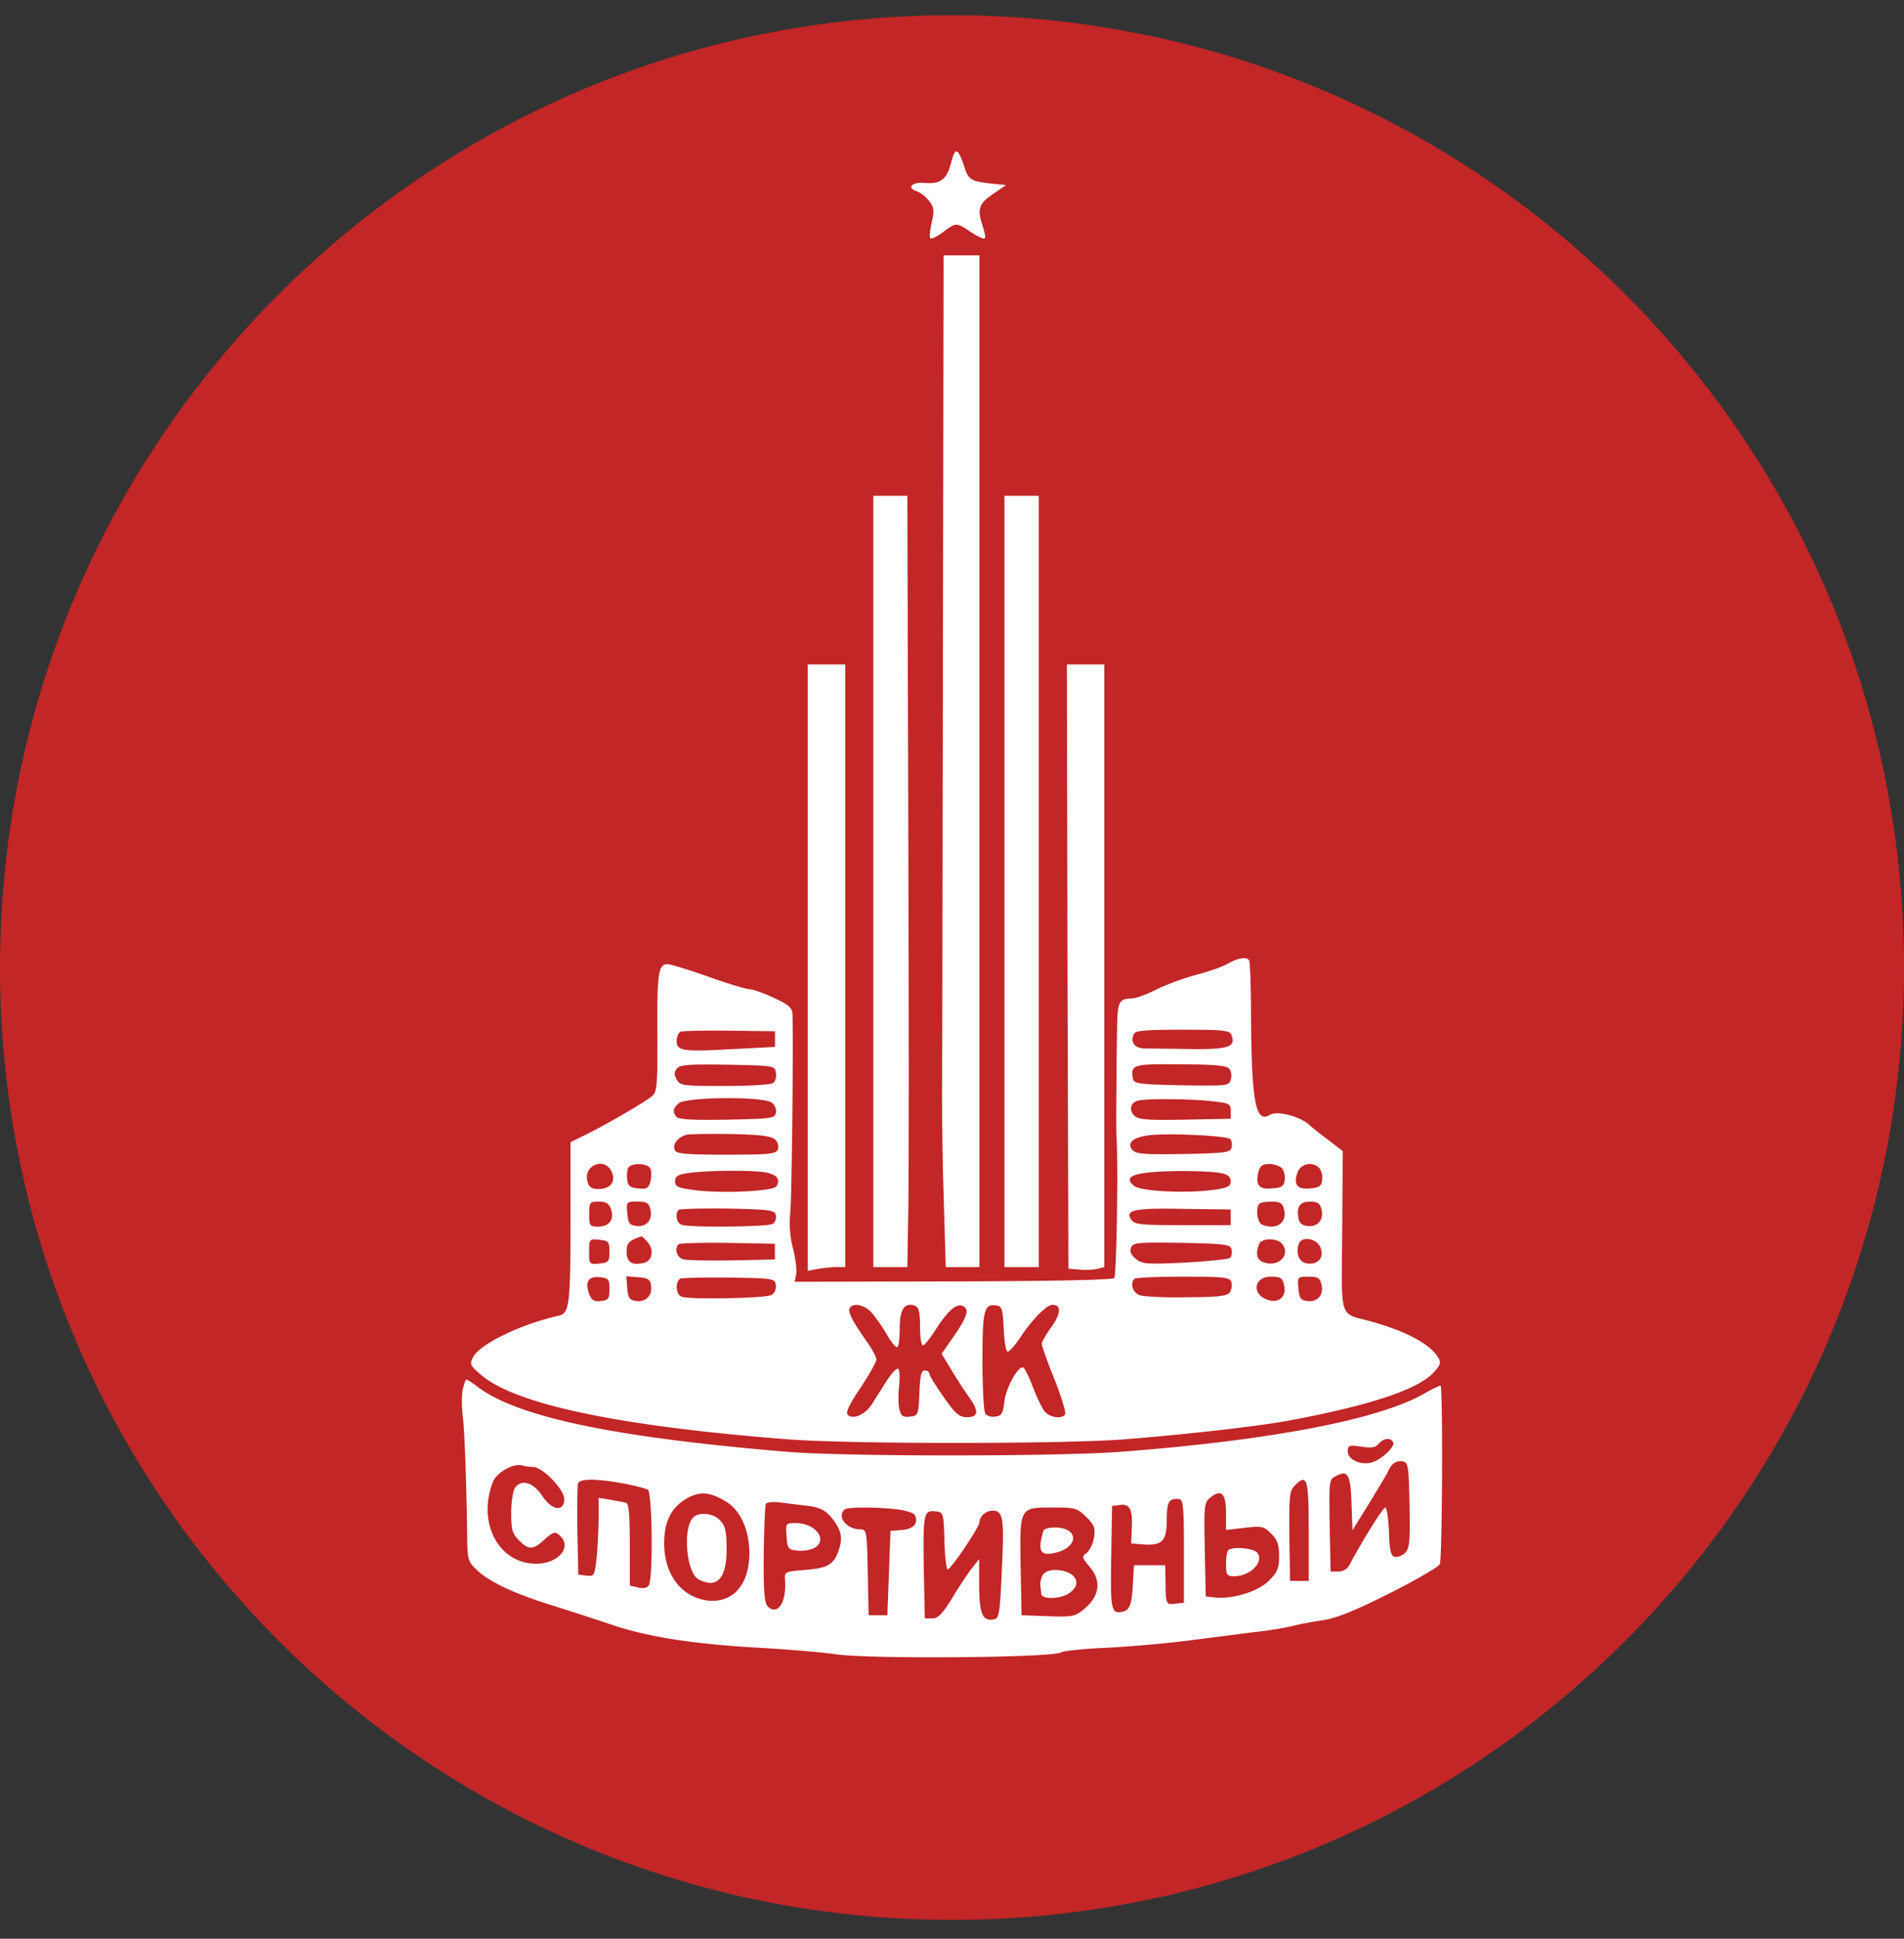 <svg xmlns="http://www.w3.org/2000/svg" width="56" height="57" fill="none" viewBox="0 0 56 57"><rect x="0" y="0" width="56" height="57" fill="#333333" stroke="none"/><g clip-path="url(#a)"><path fill="#c22627" d="M56 28.447c0-15.464-12.536-28-28-28s-28 12.536-28 28 12.536 28 28 28 28-12.536 28-28"/><path fill="#fff" d="M27.972 4.789c-.12.486-.312.633-.79.587-.367-.027-.523.147-.22.248.101.028.266.156.358.275.156.193.165.285.083.643-.055.23-.074.44-.037.468.028.028.193-.055.367-.183.386-.294.395-.294.827 0 .192.128.376.21.404.183.027-.027 0-.174-.055-.34-.175-.513-.13-.679.293-.963l.386-.267-.46-.046c-.578-.064-.651-.11-.78-.532-.174-.523-.257-.542-.376-.073M27.733 19.094c-.009 6.38-.018 12.238-.027 13.019 0 .78.018 2.258.055 3.277l.055 1.864h.991V7.508h-1.055zM25.686 25.915v11.339h1.001l.027-1.634c.019-.89.019-5.995 0-11.339l-.027-9.704h-1.001zM29.542 25.915v11.339h1.01V14.577h-1.01zM23.758 28.449v8.914l.285-.055c.156-.027.404-.055.55-.055h.267v-17.72h-1.102zM31.397 28.412l.027 8.887.312.027c.175.019.404.01.524-.018l.22-.055v-17.72h-1.101z"/><path fill="#fff" d="M36.106 28.338c-.147.082-.56.23-.918.321a7.4 7.4 0 0 0-1.175.432c-.285.147-.615.266-.734.266-.368 0-.414.11-.423.872-.009.404-.018 1.185-.018 1.745-.01.55-.01 1.193 0 1.423.055.89 0 4.094-.064 4.177-.037.055-1.736.092-4.728.101l-4.674.01.046-.221c.019-.129-.018-.46-.091-.744a3 3 0 0 1-.083-1.074c.046-.45.092-4.967.064-5.83-.01-.193-.11-.275-.56-.486-.303-.138-.624-.248-.716-.248s-.634-.166-1.203-.368-1.11-.367-1.203-.367c-.266 0-.303.294-.293 2.075.009 1.469-.01 1.68-.147 1.8-.193.165-1.276.798-1.919 1.12l-.487.238v2.185c0 2.626-.027 2.846-.358 2.92-1.101.248-2.295.826-2.506 1.212-.11.21-.092.248.23.523 1.01.872 4.076 1.515 9.061 1.9 1.836.138 7.988.138 9.824 0 1.873-.146 4.058-.394 4.958-.569 2.432-.459 3.819-.936 4.232-1.46.156-.192.165-.247.055-.413-.257-.385-.955-.752-1.992-1.037-.91-.248-.827 0-.808-2.653l.018-2.342-.404-.312c-.23-.174-.496-.376-.587-.468-.285-.248-.946-.422-1.157-.285-.413.248-.533-.358-.551-2.864 0-.881-.028-1.634-.055-1.68-.074-.12-.33-.073-.634.1M22.794 30.55v.23l-1.24.064c-1.478.083-1.652.055-1.652-.238 0-.129.055-.248.12-.276.054-.018.706-.036 1.44-.027l1.332.018zm13.423-.128c.137.358-.065.431-1.166.422-.579-.009-1.194-.018-1.36-.018-.311 0-.45-.165-.348-.413.037-.11.284-.138 1.432-.138 1.194 0 1.386.019 1.442.147m-13.395 1.13c.018.119-.019.256-.092.293-.065.046-.707.083-1.423.083-1.23 0-1.313-.01-1.405-.193-.083-.138-.074-.22.01-.322.09-.11.366-.128 1.496-.11 1.386.028 1.386.028 1.413.248m13.33-.13c.065.074.083.212.046.322-.055.184-.11.184-1.45.165-1.258-.027-1.396-.046-1.423-.192-.083-.414 0-.441 1.395-.423 1 0 1.359.037 1.432.129m-13.459.992c.092.064.156.202.128.303-.027.166-.128.175-1.44.202-1.075.019-1.433-.009-1.497-.092-.101-.165-.092-.23.073-.385.193-.193 2.479-.211 2.736-.028m12.954-.037c.514.056.551.074.551.285v.23l-1.35.027c-1.11.019-1.367 0-1.487-.12-.165-.164-.11-.385.11-.44.23-.064 1.552-.055 2.176.018m-12.844 1.13c.074.073.11.202.074.284-.046.138-.24.157-1.515.157-1.221 0-1.478-.028-1.515-.138-.074-.175.1-.386.358-.45.11-.018.707-.028 1.331-.018.845.018 1.166.064 1.267.165m13.377-.019c.046.037.064.147.046.24-.028.155-.147.174-1.414.201-1.157.018-1.405 0-1.506-.12-.183-.22.046-.394.579-.44.651-.055 2.203.028 2.295.12m-18.188.964c.129.294-.036.505-.395.505-.202 0-.275-.055-.32-.23-.12-.476.513-.724.715-.275m1.139-.091c.037.073.027.248 0 .376-.055.193-.101.23-.358.202-.23-.018-.303-.073-.322-.239a.85.85 0 0 1 .019-.349c.064-.174.597-.165.66.01m18.582-.01c.055.074.092.23.073.35-.018.174-.091.22-.376.238-.385.037-.486-.101-.395-.487.046-.174.12-.23.322-.23.146 0 .312.065.376.13m1.102 0c.055.074.092.23.073.35-.018.165-.092.22-.358.238-.385.037-.496-.12-.358-.487.101-.257.46-.312.643-.1m-16.324.11q.539.097.349.414c-.101.147-1.607.22-2.433.11-.468-.064-.551-.101-.551-.257 0-.147.083-.193.367-.239.505-.082 1.855-.092 2.268-.027m13.432.028c.193.037.275.11.275.239 0 .156-.092.193-.55.257-.772.1-2.103.037-2.287-.12-.376-.302.046-.43 1.414-.44.477 0 1 .027 1.148.064m-17.958 1.038c.12.303-.037.532-.358.532-.257 0-.276-.018-.276-.367s.019-.367.276-.367c.21 0 .303.055.358.202m1.166.027c.073.303-.11.523-.413.487-.202-.028-.24-.083-.267-.377-.027-.33-.027-.34.294-.34.276 0 .34.037.386.23m18.637 0c.101.386-.22.615-.642.45-.147-.055-.203-.496-.083-.615.027-.037.193-.064.358-.064.257 0 .321.045.367.23m1.102 0c.073.303-.11.523-.413.487-.166-.019-.248-.092-.267-.239-.055-.34.046-.477.34-.477.22 0 .294.045.34.23m-16.048.175c.018.091-.019.202-.092.248-.138.091-2.46.11-2.681.027-.147-.055-.202-.321-.083-.44.037-.028.689-.047 1.442-.037 1.267.027 1.386.045 1.413.202m13.376.055v.23h-1.414c-1.258 0-1.423-.02-1.514-.166-.175-.285.1-.34 1.551-.312l1.377.018zm-17.177.697c.23.23.183.579-.083.643-.349.083-.505-.018-.505-.33 0-.258.064-.322.431-.45.01-.01.083.055.157.137m-1.093.313c0 .293-.027.32-.294.349-.294.027-.303.027-.303-.35 0-.376.01-.376.303-.348.267.027.294.055.294.349m19.785-.23c.248.303-.073.67-.486.56q-.373-.083-.193-.55c.073-.184.523-.194.679-.01m1.12.092c.129.294-.046.523-.376.486-.248-.027-.358-.303-.248-.587.082-.22.505-.156.624.1m-16.039.138v.23l-1.24.027c-.679.009-1.33 0-1.44-.028-.203-.046-.286-.312-.148-.45.037-.027.689-.046 1.442-.037l1.386.028zm13.432-.055c.018.091 0 .202-.046.238-.037.037-.634.101-1.322.138-1.12.055-1.258.046-1.45-.11q-.207-.165-.139-.33c.056-.148.193-.157 1.497-.139 1.313.028 1.432.046 1.46.203m-18.298 1.156c0 .285-.027.322-.248.35-.202.027-.275-.02-.349-.203-.128-.358-.027-.532.312-.496.258.028.285.056.285.35m1.221-.11c.046.294-.147.496-.431.46-.202-.028-.24-.083-.267-.377l-.027-.35.349.028c.284.019.358.065.376.24m3.672-.009a.28.28 0 0 1-.137.294c-.193.092-2.396.138-2.635.046-.175-.065-.193-.46-.028-.533.055-.018.707-.037 1.442-.027 1.294.018 1.331.027 1.358.22m13.396-.101a.4.4 0 0 1-.037.303c-.074.12-.294.147-1.276.156-.652.01-1.277-.018-1.387-.064-.202-.074-.284-.35-.147-.478.028-.036.67-.064 1.424-.064 1.175 0 1.367.018 1.423.147m1.551.092c.092.34-.156.56-.486.44-.478-.165-.395-.679.1-.679.276 0 .34.037.386.239m1.102-.01c.073.304-.11.524-.413.487-.202-.027-.239-.082-.267-.376-.027-.33-.027-.34.294-.34.276 0 .34.037.386.23m-13.248.809c.11.119.321.413.459.651.137.248.284.413.321.377.037-.037.064-.294.064-.57 0-.541.147-.752.45-.642.11.046.147.184.147.615 0 .303.037.55.083.55s.21-.201.367-.449c.358-.56.606-.78.79-.716.22.092.165.294-.23.872l-.376.542.303.495c.165.276.394.625.514.79.284.395.266.578-.065.578-.23 0-.34-.091-.688-.587-.23-.33-.422-.634-.422-.689s-.065-.1-.138-.1c-.101 0-.138.155-.156.66-.028.652-.037.67-.276.698-.202.028-.266-.018-.312-.211-.037-.138-.037-.45-.009-.698.027-.239.018-.468-.028-.495-.046-.028-.192.128-.33.34-.138.22-.34.532-.44.697-.203.312-.56.468-.717.312-.064-.064.055-.312.377-.79.257-.385.468-.761.468-.835s-.138-.33-.312-.57c-.404-.578-.533-.835-.469-.945.101-.156.413-.1.625.12m3.902.495c.018.367.064.67.119.67.046 0 .202-.174.34-.376.358-.55.798-1 .973-1 .266 0 .257.247-.028.651-.156.211-.284.44-.284.496 0 .064.165.532.376 1.047.202.514.34.973.312 1.019-.1.165-.495.1-.633-.12-.074-.11-.23-.44-.34-.734-.11-.285-.23-.523-.275-.523-.166 0-.496.624-.542 1.01-.037.348-.083.422-.266.44-.12.019-.257-.018-.294-.092-.046-.064-.083-.762-.083-1.551 0-1.497.046-1.68.413-1.625.166.027.184.11.212.688"/><path fill="#fff" d="M13.613 40.843c-.037.147-.037.514 0 .808.055.477.11 2.01.129 3.663.009.532.036.615.293.854.368.34 1.038.66 2.103 1 .477.147 1.294.414 1.818.588 1.092.376 2.47.588 4.517.698.78.046 1.735.128 2.111.183 1.02.147 6.381.101 6.62-.055.073-.046.688-.11 1.368-.137.68-.037 1.753-.129 2.387-.212l1.928-.247c.431-.046.927-.129 1.102-.175.174-.046.587-.128.918-.174.44-.074.954-.285 1.992-.808.771-.386 1.423-.772 1.45-.845.074-.257.092-5.242.019-5.242-.046 0-.248.1-.46.22-1.303.762-4.47 1.377-8.877 1.717-1.827.147-8.098.147-9.824.01-5.114-.423-7.969-1.02-9.153-1.91-.156-.12-.312-.22-.34-.22-.018 0-.064.128-.101.284m27.36 1.551c.082.129-.35.533-.643.606-.33.083-.689-.092-.689-.33 0-.175.037-.193.395-.138.303.046.422.028.514-.083.138-.165.34-.192.422-.055m.486 1.855c.018 1.056 0 1.276-.129 1.405-.082.082-.22.137-.303.119-.119-.028-.156-.175-.174-.744-.018-.385-.064-.707-.11-.707-.065 0-.707 1.029-1.056 1.699a.37.37 0 0 1-.321.183h-.23l-.027-1.35c-.019-1.294-.019-1.358.174-1.45.358-.202.44-.064.468.79l.028.798.505-.817c.275-.45.523-.863.541-.908.083-.22.24-.331.414-.303.183.027.192.091.22 1.285m-25.78-1.12c.275 0 .918.66.918.945 0 .395-.377.331-.652-.1-.257-.386-.597-.496-.79-.24-.064.093-.119.414-.119.744 0 .496.037.625.23.808.275.285.413.285.725 0 .285-.257.34-.275.496-.119.34.34-.083.808-.716.808-1.102 0-1.736-1.194-1.277-2.396.12-.303.625-.579.89-.487.074.018.203.037.295.037m2.662.486c.33.065.652.147.716.184.129.092.156 2.598.028 2.81-.055.082-.165.1-.322.064l-.238-.055v-1.203c0-.872-.028-1.203-.11-1.23-.065-.019-.276-.056-.46-.092l-.348-.055v.587c0 .322-.028.845-.055 1.157-.065.551-.074.57-.303.542l-.239-.028-.028-1.285c-.009-.698 0-1.331.019-1.396.055-.147.523-.147 1.34 0m20.152 1.405v1.46h-.55l-.019-1.313c-.009-1.203 0-1.331.166-1.497.357-.358.403-.202.403 1.35m-17.168-.89c.44.247.716.835.716 1.533 0 .955-.514 1.505-1.285 1.386-.744-.129-1.221-.78-1.221-1.68 0-.661.23-1.093.734-1.35.35-.174.615-.146 1.056.11m14.735.348v.505l.551-.064c.505-.055.56-.046.78.175.184.183.23.32.23.66 0 .359-.046.469-.303.726-.312.312-1.074.55-1.597.486l-.257-.027-.028-1.377c-.027-1.304-.018-1.387.165-1.533.322-.258.46-.12.46.45m-1.239 1.13v1.515l-.248.027c-.284.037-.284.018-.294-.67l-.009-.46h-.918l-.027.46c-.028.67-.092.845-.285.9-.358.091-.386-.028-.358-1.598l.027-1.506.22-.027c.295-.046.386.12.359.67l-.018.46.33.027c.578.046.716-.092.716-.716 0-.533.064-.652.367-.616.12.019.138.258.138 1.534m-11.045-1.332c.33.046.487.12.661.322.303.367.358.587.24.955-.148.45-.322.55-1.002.605-.578.046-.606.056-.587.276.055.661-.211 1.083-.505.799-.101-.101-.129-.441-.12-1.533.01-.772.037-1.442.065-1.488.027-.046.22-.064.431-.037s.579.074.817.101m2.617.101c.275.037.496.11.523.184.092.239-.055.395-.385.422l-.34.028-.046 1.24-.046 1.239h-.551l-.027-1.267c-.019-1.194-.037-1.258-.211-1.258-.404 0-.698-.358-.478-.578.074-.083.927-.083 1.56-.01m5.554.22c.24.24.276.331.23.616-.028.174-.129.376-.211.44-.156.11-.147.138.092.423.34.404.284.844-.147 1.212-.285.239-.35.257-1.084.23l-.78-.028-.028-1.442c-.027-1.744-.036-1.726.955-1.726.652 0 .707.019.973.276m-4.168.717c.01.468.064.844.101.826.12-.046.928-1.248.928-1.386 0-.165.192-.34.376-.34.321 0 .358.193.284 1.708-.055 1.303-.082 1.46-.229 1.487-.34.064-.431-.147-.44-.982v-.79l-.203.257c-.11.138-.376.533-.578.872-.294.478-.422.616-.597.616h-.22l-.028-1.378c-.027-1.68-.009-1.808.33-1.772.249.028.249.028.276.882"/><path fill="#fff" d="M20.37 44.634c-.294.358-.174 1.616.175 1.8.541.284.826-.019.826-.882 0-.523-.037-.68-.184-.845-.21-.23-.652-.266-.817-.073M36.125 45.58c-.037.027-.065.22-.065.413 0 .312.028.349.24.349.477 0 .899-.432.67-.698-.11-.128-.735-.184-.845-.064M23.134 45.167c.027.367.046.394.321.422a1 1 0 0 0 .487-.073c.422-.23.055-.735-.533-.735-.303 0-.303 0-.275.386M30.69 45.003c-.184.615-.092.762.376.642.661-.165.661-.716 0-.734-.193-.01-.358.037-.376.092M30.662 46.315a.65.65 0 0 0-.064.303c.009.074.027.193.027.248.028.166.579.147.826-.027.414-.285.166-.68-.431-.68-.174 0-.303.065-.358.156"/></g><defs><clipPath id="a"><path fill="#fff" d="M0 .447h56v56H0z"/></clipPath></defs></svg>